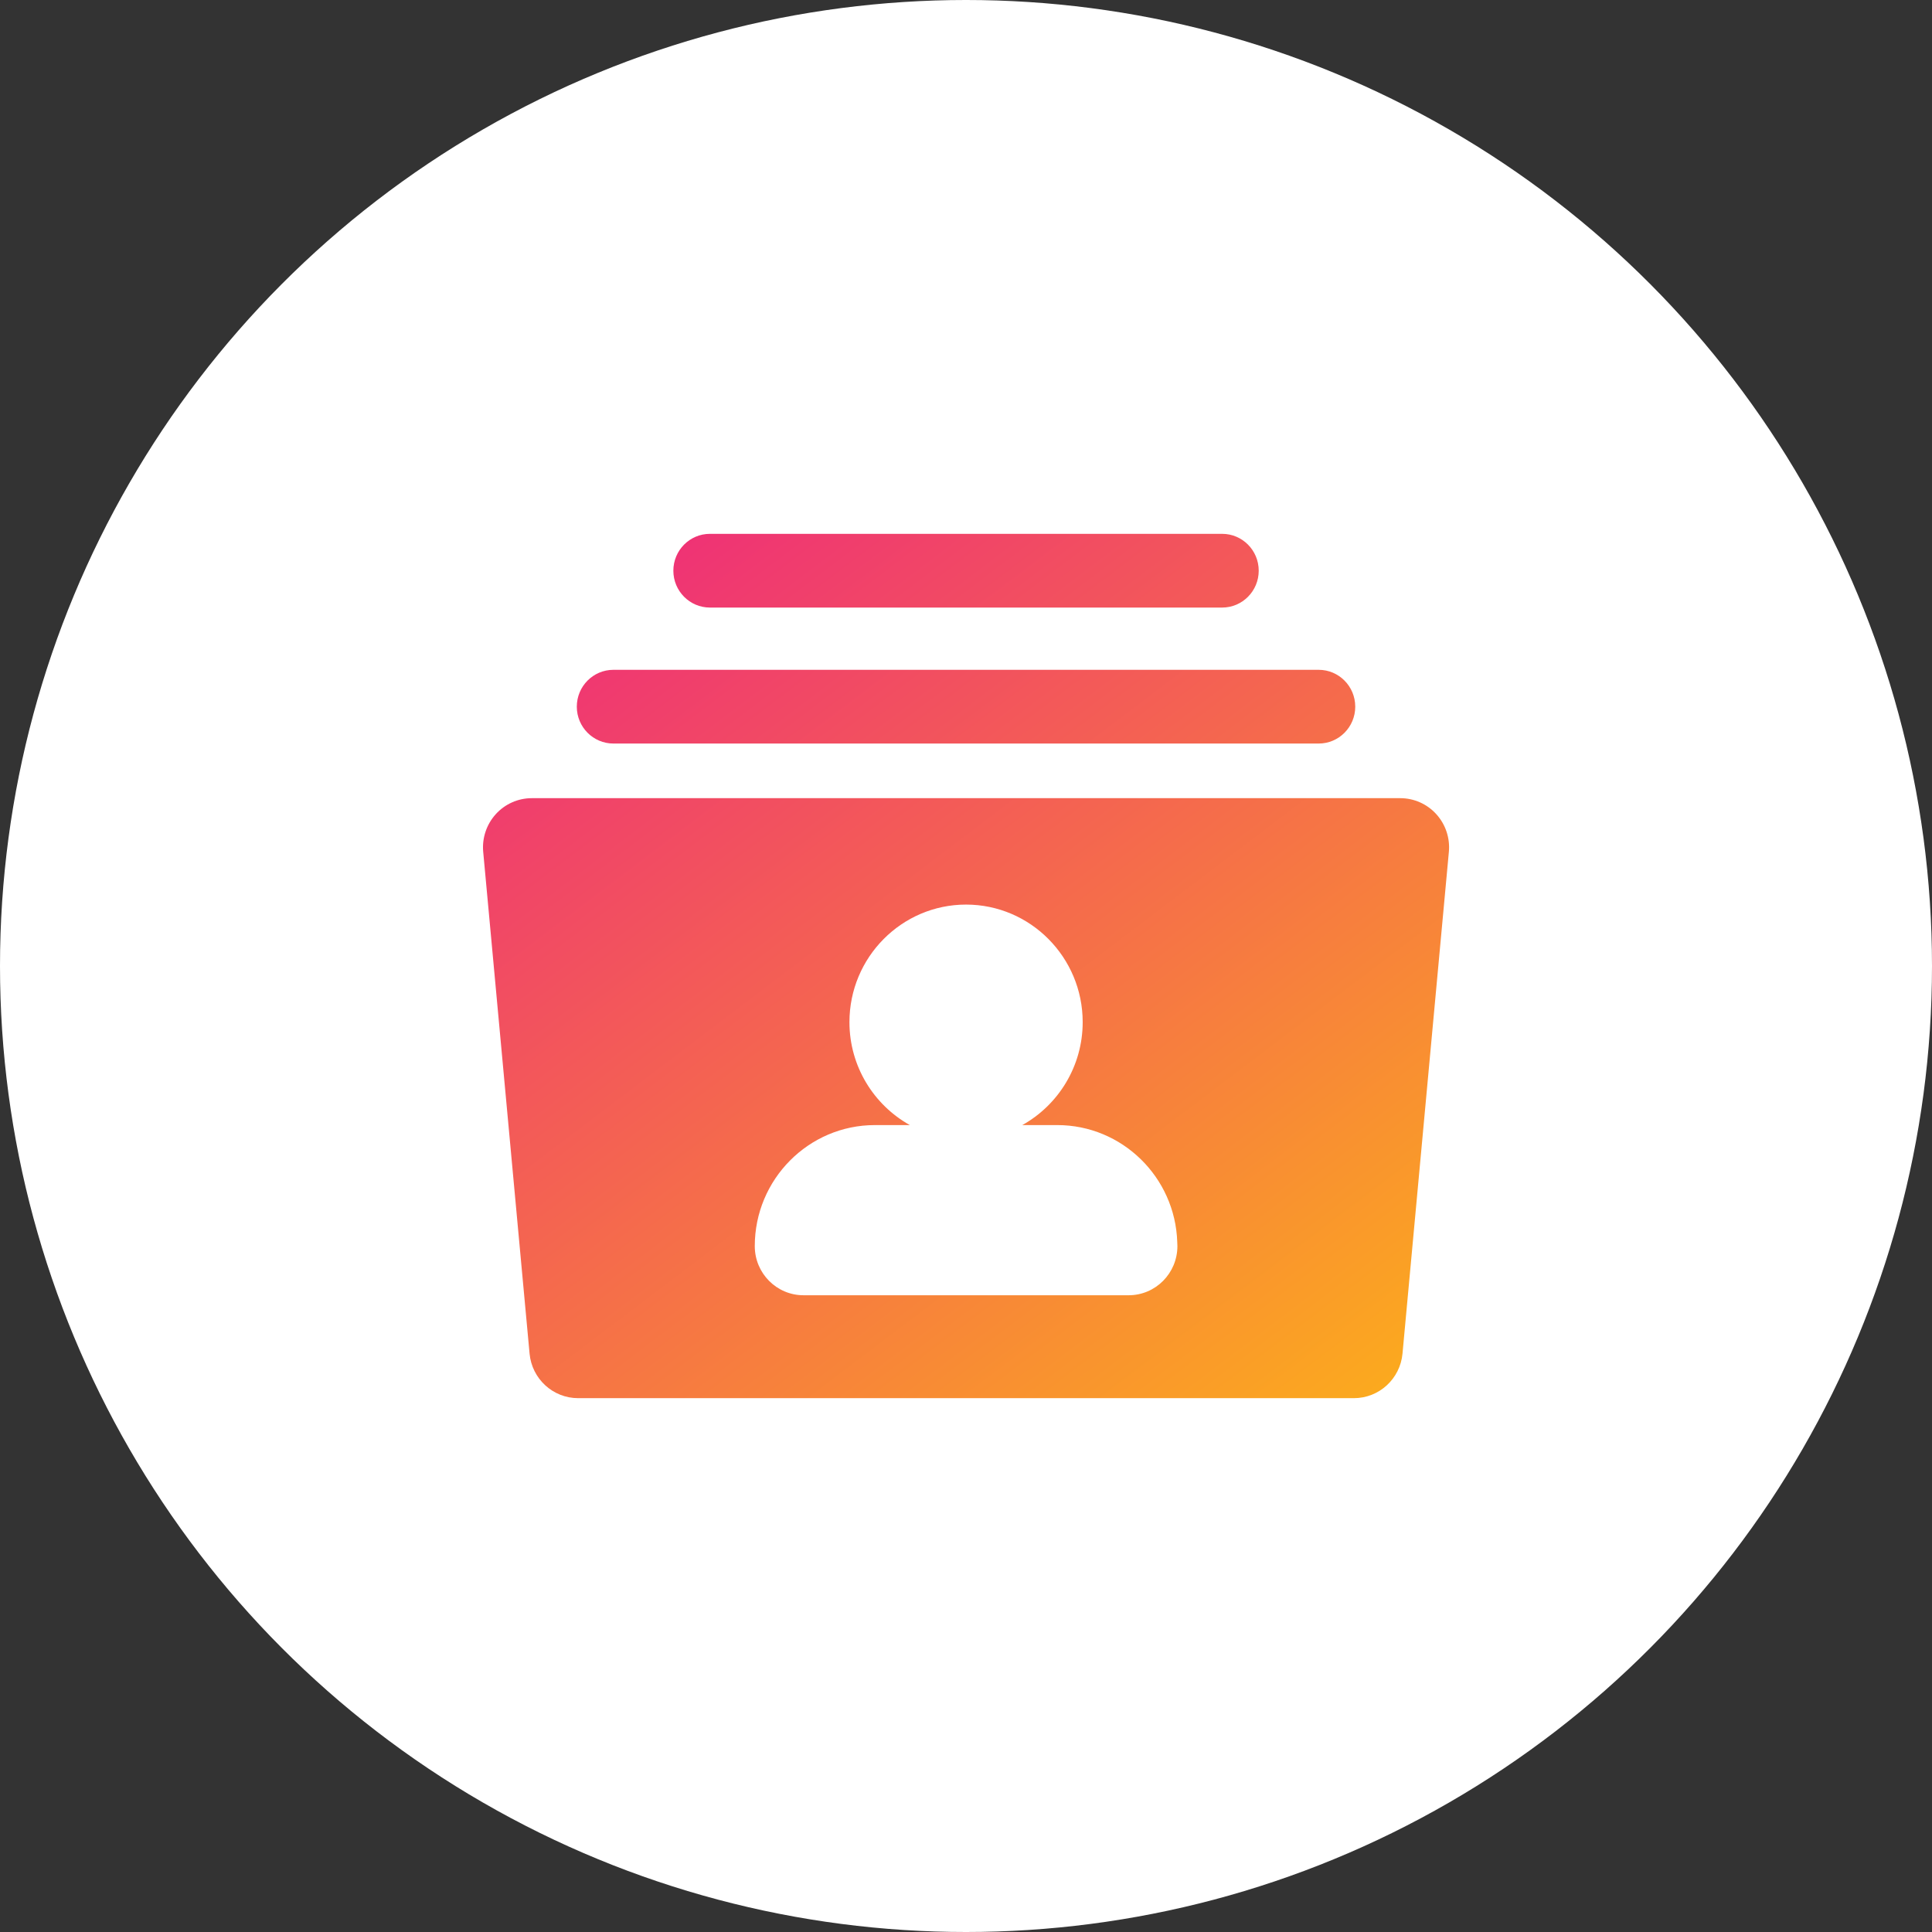 <svg width="76" height="76" viewBox="0 0 76 76" fill="none" xmlns="http://www.w3.org/2000/svg">
<rect x="0" y="0" width="76" height="76" fill="#333333" stroke="none"/>
<circle cx="38" cy="38" r="38" fill="white"/>
<path d="M56.502 32.029C56.138 31.626 55.623 31.398 55.085 31.398H20.918C20.379 31.398 19.863 31.628 19.501 32.029C19.139 32.429 18.958 32.968 19.008 33.509L20.832 53.247C20.924 54.24 21.751 55 22.742 55H53.261C54.25 55 55.079 54.24 55.171 53.247L56.995 33.509C57.045 32.968 56.866 32.431 56.502 32.029ZM44.398 50.952C44.398 50.952 44.397 50.952 44.395 50.952H31.608C30.55 50.952 29.691 50.086 29.691 49.019C29.691 46.394 31.81 44.258 34.414 44.258H35.791C34.376 43.469 33.415 41.949 33.415 40.208C33.415 37.658 35.473 35.584 38.002 35.584C40.532 35.584 42.59 37.658 42.59 40.208C42.59 41.949 41.629 43.469 40.214 44.258H41.591C44.141 44.258 46.228 46.307 46.31 48.858C46.314 48.911 46.316 48.965 46.316 49.019C46.316 50.086 45.457 50.952 44.398 50.952ZM53.312 27.799C53.312 28.599 52.668 29.249 51.874 29.249H24.129C23.335 29.249 22.69 28.599 22.69 27.799C22.69 26.998 23.335 26.349 24.129 26.349H51.874C52.668 26.349 53.312 26.998 53.312 27.799ZM49.515 22.45C49.515 23.25 48.871 23.9 48.077 23.9H27.926C27.132 23.9 26.488 23.25 26.488 22.45C26.488 21.649 27.132 21 27.926 21H48.077C48.871 21 49.515 21.649 49.515 22.45Z" fill="url(#paint0_linear_48_4115)"/>
<defs>
<linearGradient id="paint0_linear_48_4115" x1="22" y1="21" x2="53.5" y2="62.5" gradientUnits="userSpaceOnUse">
<stop stop-color="#EE2A7B"/>
<stop offset="1" stop-color="#FDB913"/>
</linearGradient>
</defs>
</svg>
